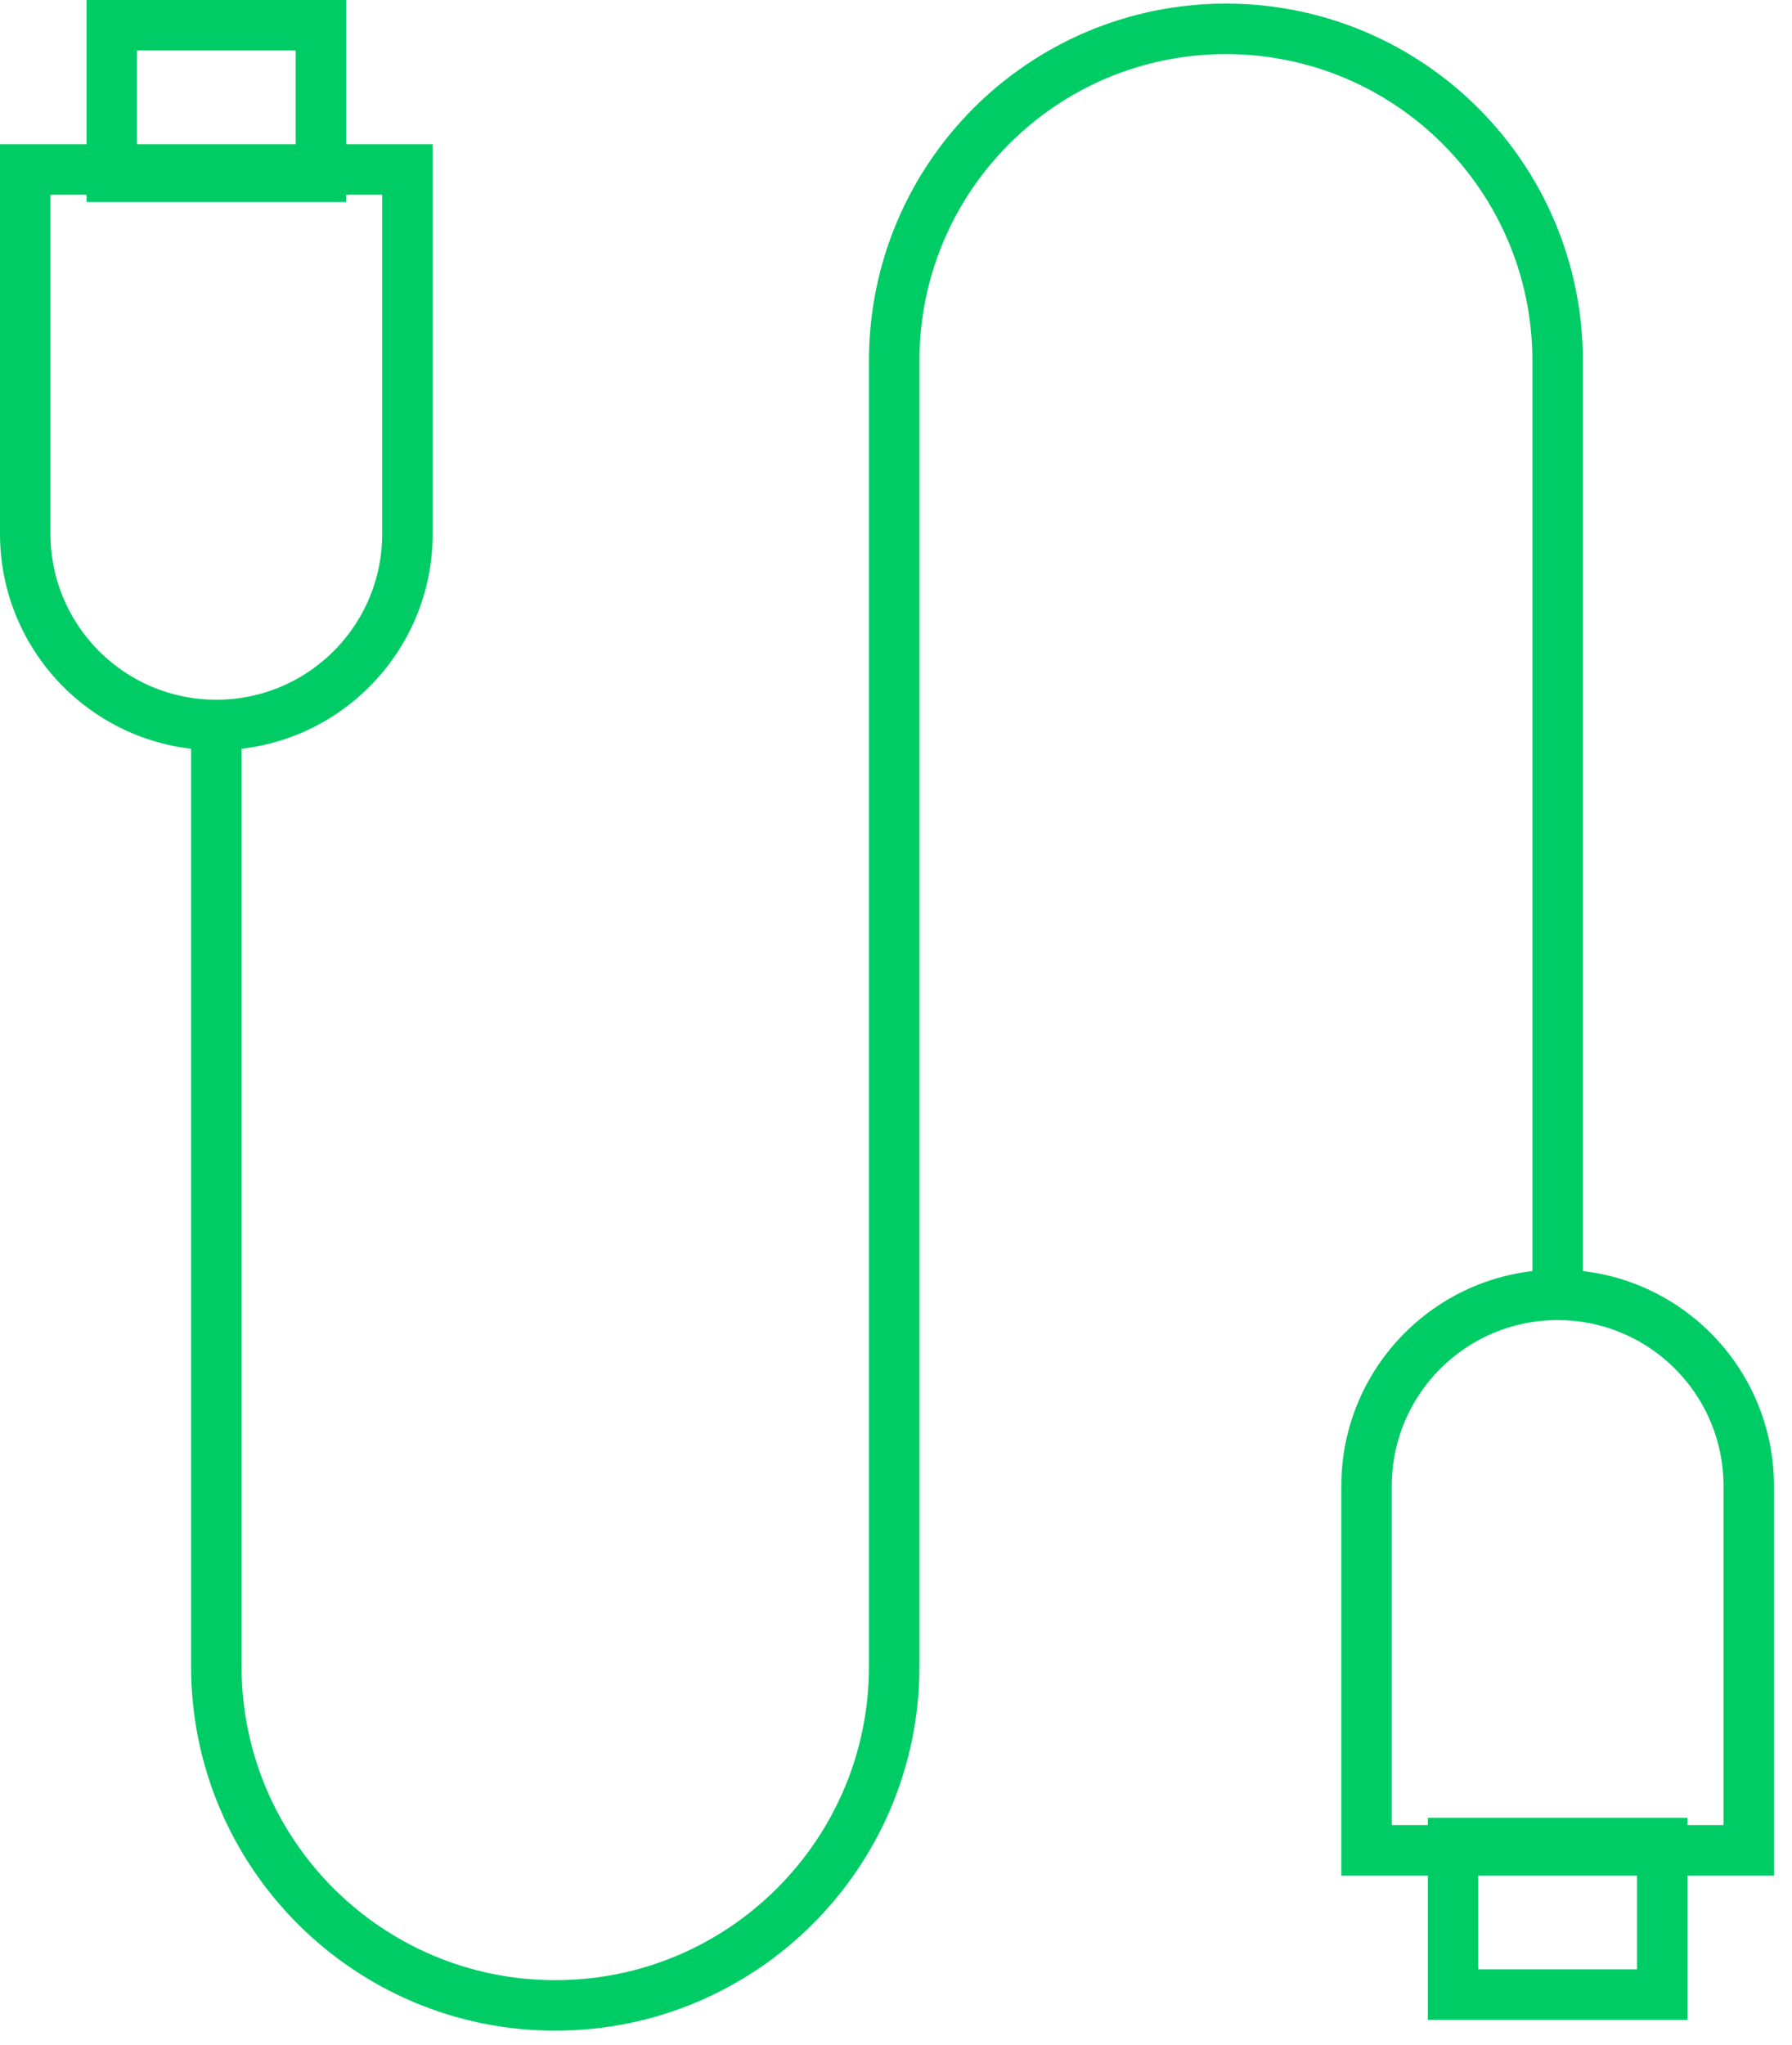 <svg width="71" height="81" viewBox="0 0 71 81" fill="none" xmlns="http://www.w3.org/2000/svg">
<path d="M8.571 28.572V66C8.571 73.417 14.584 79.429 22 79.429V79.429C29.416 79.429 35.429 73.417 35.429 66V14.286C35.429 7.027 41.313 1.143 48.571 1.143V1.143C55.83 1.143 61.714 7.027 61.714 14.286V51.429" stroke="#00CC66" stroke-width="2"/>
<path d="M1 6.714H16.143V21.143C16.143 25.325 12.753 28.714 8.571 28.714C4.39 28.714 1 25.325 1 21.143V6.714Z" stroke="#00CC66" stroke-width="2"/>
<rect x="4.429" y="1" width="8.286" height="6" stroke="#00CC66" stroke-width="2"/>
<path d="M54.143 73.286H69.286V58.857C69.286 54.675 65.896 51.286 61.714 51.286C57.533 51.286 54.143 54.675 54.143 58.857V73.286Z" stroke="#00CC66" stroke-width="2"/>
<rect x="1" y="-1" width="8.286" height="6" transform="matrix(1 0 0 -1 56.571 78)" stroke="#00CC66" stroke-width="2"/>
</svg>
